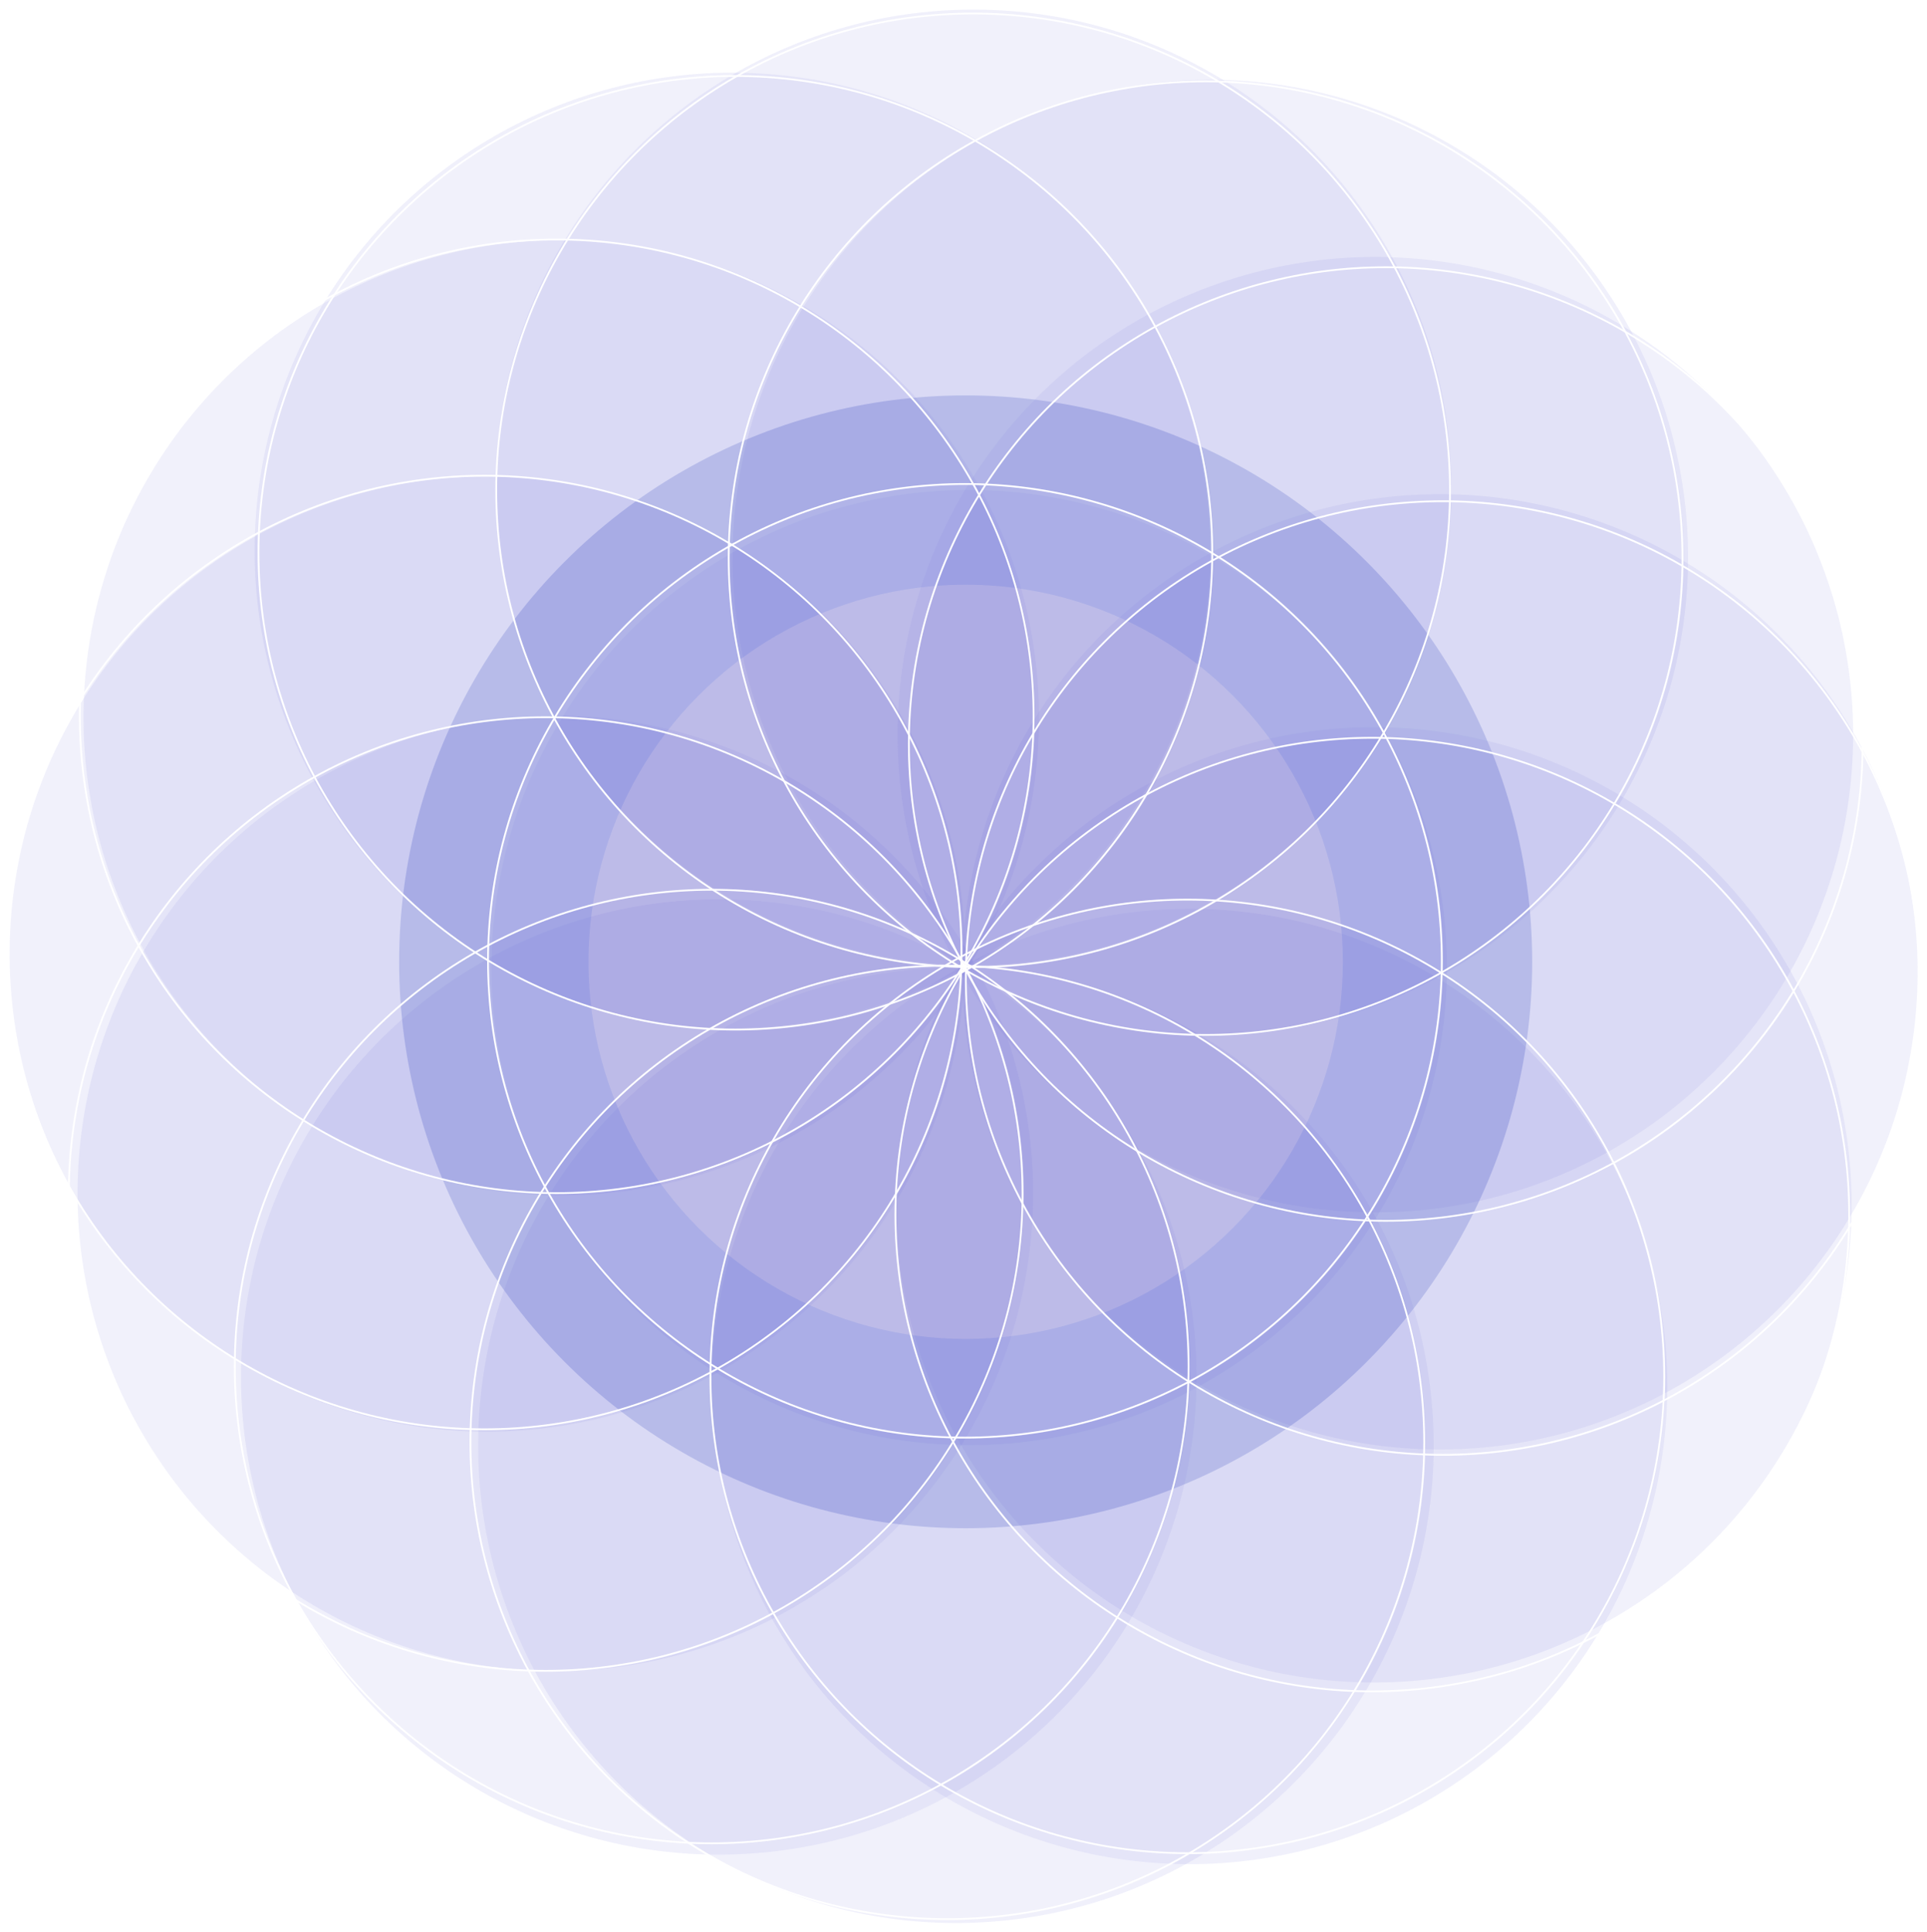 <svg width="1078" height="1081" viewBox="0 0 1078 1081" fill="none" xmlns="http://www.w3.org/2000/svg">
<circle cx="540.213" cy="538.164" r="316.933" fill="#CAD2ED"/>
<circle cx="540.214" cy="538.164" r="211.002" fill="#FDF3F3" fill-opacity="0.7"/>
<circle cx="805.488" cy="543.779" r="267.284" transform="rotate(89.526 805.488 543.779)" fill="#6765D3" fill-opacity="0.1"/>
<circle cx="768.585" cy="674.142" r="267.284" transform="rotate(89.526 768.585 674.142)" fill="#6765D3" fill-opacity="0.1"/>
<circle cx="542.174" cy="541.383" r="267.284" transform="rotate(89.526 542.174 541.383)" fill="#6765D3" fill-opacity="0.1"/>
<circle cx="665.424" cy="775.782" r="267.284" transform="rotate(89.526 665.424 775.782)" fill="#6765D3" fill-opacity="0.1"/>
<circle cx="534.761" cy="808.74" r="267.284" transform="rotate(89.526 534.761 808.74)" fill="#6765D3" fill-opacity="0.1"/>
<circle cx="402.087" cy="770.461" r="267.284" transform="rotate(89.526 402.087 770.461)" fill="#6765D3" fill-opacity="0.1"/>
<circle cx="310.677" cy="667.72" r="267.284" transform="rotate(89.526 310.677 667.72)" fill="#6765D3" fill-opacity="0.1"/>
<circle cx="272.645" cy="533.782" r="267.284" transform="rotate(89.526 272.645 533.782)" fill="#6765D3" fill-opacity="0.1"/>
<circle cx="313.99" cy="401.608" r="267.284" transform="rotate(89.526 313.99 401.608)" fill="#6765D3" fill-opacity="0.1"/>
<circle cx="409.744" cy="307.945" r="267.284" transform="rotate(89.526 409.744 307.945)" fill="#6765D3" fill-opacity="0.1"/>
<circle cx="544.588" cy="272.643" r="267.284" transform="rotate(89.526 544.588 272.643)" fill="#6765D3" fill-opacity="0.1"/>
<circle cx="677.07" cy="311.899" r="267.284" transform="rotate(89.526 677.07 311.899)" fill="#6765D3" fill-opacity="0.1"/>
<circle cx="769.408" cy="411.075" r="267.284" transform="rotate(89.526 769.408 411.075)" fill="#6765D3" fill-opacity="0.1"/>
<g filter="url(#filter0_b_1167_18491)">
<path fill-rule="evenodd" clip-rule="evenodd" d="M774.999 410.093C774.533 410.883 774.063 411.67 773.589 412.455C771.729 412.417 769.865 412.397 767.997 412.397C722.842 412.396 680.302 423.592 643.002 443.36C665.318 404.91 678.323 360.384 678.93 312.87C679.964 312.302 681.003 311.741 682.045 311.186C720.883 335.579 753.003 369.683 774.999 410.093ZM811.89 280.083C810.904 327.48 797.579 371.844 774.999 410.093C775.439 410.901 775.875 411.711 776.307 412.524C775.402 412.497 774.496 412.474 773.589 412.455C751.061 449.734 719.685 481.065 682.37 503.539C676.464 503.149 670.505 502.951 664.5 502.951C635.303 502.95 607.2 507.63 580.899 516.282C605.716 495.959 626.81 471.259 643.002 443.36C603.997 464.032 570.723 494.077 546.18 530.495C545.888 530.64 545.596 530.785 545.305 530.93C565.616 494.523 577.662 452.876 578.905 408.526C603.25 368.541 637.797 335.451 678.93 312.87C678.944 311.713 678.952 310.555 678.952 309.395C678.952 309.354 678.952 309.314 678.952 309.273C679.988 309.904 681.019 310.542 682.045 311.186C719.425 291.307 762.085 280.044 807.376 280.045C808.884 280.045 810.388 280.058 811.89 280.083ZM780.849 149.166C800.703 186.528 811.951 229.16 811.949 274.42C811.949 276.312 811.929 278.2 811.89 280.083C859.274 280.869 903.658 293.985 941.972 316.362C941.263 365.04 927.543 410.567 904.132 449.621C866.49 427.297 822.899 413.949 776.307 412.524C796.136 449.868 807.369 492.474 807.368 537.704C807.367 539.893 807.341 542.076 807.289 544.252C770.705 521.087 728.11 506.56 682.37 503.539C645.854 525.532 603.651 539.043 558.489 541.344C554.449 540.92 550.382 540.586 546.29 540.343C558.473 533.226 570.042 525.173 580.899 516.282C568.931 520.22 557.335 524.98 546.18 530.495C544.391 533.151 542.648 535.84 540.952 538.562L540.9 538.529C542.409 536.022 543.877 533.489 545.305 530.93C543.673 531.744 542.051 532.575 540.439 533.421C542.776 487.837 556.533 445.27 578.905 408.526C578.976 405.995 579.011 403.455 579.012 400.907C579.013 355.758 567.82 313.224 548.057 275.928C549.155 274.154 550.273 272.393 551.411 270.647C597.996 272.59 641.5 286.455 678.952 309.273C678.933 263.234 667.273 219.917 646.757 182.104C684.946 161.075 728.829 149.112 775.505 149.113C777.29 149.113 779.072 149.131 780.849 149.166ZM682.256 45.215C723.819 70.22 758.022 106.209 780.849 149.166C827.848 150.089 871.873 163.143 909.922 185.326C930.384 223.122 942.002 266.406 942.001 312.404C942.001 313.725 941.991 315.045 941.972 316.362C984.394 341.139 1019.38 377.269 1042.75 420.585C1042 469.61 1028.04 515.433 1004.29 554.657C981.198 511.105 946.419 474.699 904.132 449.621C880.597 488.883 847.269 521.602 807.524 544.402L807.289 544.252L807.282 544.541C768.21 566.901 722.951 579.681 674.708 579.679C673.339 579.679 671.971 579.669 670.607 579.648C637.372 559.1 599.299 545.631 558.489 541.344C554.282 541.559 550.05 541.676 545.794 541.693C545.569 541.544 545.344 541.396 545.119 541.248C545.059 541.208 544.998 541.168 544.937 541.128C545.389 540.868 545.84 540.606 546.29 540.343C545.362 540.288 544.433 540.238 543.502 540.193C542.655 539.644 541.805 539.101 540.952 538.562C540.696 538.973 540.441 539.384 540.188 539.797L540.19 539.701C540.428 539.311 540.664 538.92 540.9 538.529C540.68 538.39 540.46 538.251 540.239 538.113C540.293 536.546 540.359 534.981 540.439 533.421C539.843 533.734 539.247 534.049 538.654 534.367C538.656 533.931 538.657 533.495 538.657 533.059C538.658 488.373 527.694 446.248 508.307 409.228C509.593 360.406 523.97 314.845 548.057 275.928C547.084 274.091 546.09 272.268 545.076 270.457C547.194 270.496 549.306 270.56 551.411 270.647C575.382 233.869 608.162 203.356 646.757 182.104C623.307 138.883 588.285 102.854 545.848 78.173C584.067 57.1 627.996 45.11 674.725 45.111C677.244 45.111 679.754 45.146 682.256 45.215ZM412.384 42.104C461.022 42.231 506.605 55.35 545.848 78.173C505.839 100.233 472.088 132.245 447.932 170.873C409.562 148.105 365.007 134.663 317.392 133.673C340.895 95.8 373.6 64.236 412.384 42.104ZM187.093 164.391C224.308 144.739 266.723 133.613 311.736 133.614C313.626 133.614 315.511 133.634 317.392 133.673C293.437 172.276 279.042 217.433 277.516 265.836C275.477 265.79 273.432 265.767 271.381 265.766C225.519 265.765 182.353 277.315 144.636 297.665C146.751 248.666 162.057 203.088 187.093 164.391ZM44.606 391.5C18.931 432.544 4.091 481.06 4.089 533.042C4.087 580.615 16.515 625.286 38.301 663.985C38.28 665.379 38.269 666.775 38.269 668.174C38.266 764.426 89.141 848.797 165.468 895.859C209.278 973.509 290.789 1027.06 385.159 1031.67C426.941 1058.73 476.753 1074.44 530.235 1074.44C579.747 1074.44 626.115 1060.98 665.878 1037.52C757.676 1037.05 838.529 990.306 886.299 919.421C972.454 876.822 1032.35 789.15 1035.17 687.214C1060.21 646.525 1074.65 598.618 1074.65 547.337C1074.65 501.472 1063.1 458.303 1042.75 420.585C1042.77 419.194 1042.78 417.801 1042.78 416.406C1042.78 317.794 989.384 231.653 909.922 185.326C865.837 103.896 780.699 47.942 682.256 45.215C642.066 21.036 594.994 7.129 544.674 7.128C496.547 7.126 451.391 19.844 412.384 42.104C412.148 42.103 411.912 42.103 411.676 42.103C317.503 42.1 234.704 90.8 187.093 164.391C104.862 207.815 48.014 292.869 44.606 391.5ZM931.42 784.143C974.108 761.735 1009.99 728.123 1035.17 687.214C1035.24 684.714 1035.27 682.206 1035.27 679.69C1035.27 634.519 1024.07 591.966 1004.29 554.657C979.891 594.945 945.151 628.272 903.751 650.957C881.935 607.282 848.512 570.416 807.524 544.402L807.282 544.541C806.023 594.605 790.999 641.249 765.851 680.831C743.541 639.306 710.573 604.359 670.607 579.648C633.579 579.09 598.376 571.002 566.462 556.849C559.828 551.478 552.931 546.419 545.794 541.693C545.415 541.695 545.036 541.696 544.657 541.696C544.421 541.696 544.185 541.695 543.95 541.695C544.279 541.506 544.608 541.318 544.937 541.128C544.46 540.815 543.981 540.503 543.502 540.193C542.397 540.139 541.29 540.091 540.181 540.051L540.188 539.797L540.11 539.923L540.084 539.875L540.19 539.701L540.197 539.458L540.208 539.108C540.218 538.776 540.228 538.445 540.239 538.113C539.703 537.777 539.165 537.442 538.627 537.11C538.64 536.196 538.649 535.282 538.654 534.367C538.227 534.595 537.801 534.824 537.376 535.054C535.324 531.489 533.193 527.976 530.984 524.517C516.343 491.457 508.211 454.873 508.213 416.389C508.213 413.994 508.244 411.607 508.307 409.228C485.618 365.902 451.395 329.569 409.714 304.307C448.282 282.717 492.75 270.41 540.092 270.412C541.757 270.412 543.418 270.427 545.076 270.457C522.032 229.322 488.427 194.903 447.932 170.873C423.814 209.44 409.26 254.601 407.594 303.035C369.349 280.337 324.958 266.906 277.516 265.836C277.427 268.681 277.381 271.537 277.381 274.403C277.38 320.174 288.883 363.259 309.158 400.922C307.961 400.906 306.762 400.898 305.562 400.898C258.341 400.897 213.981 413.141 175.482 434.627C155.629 397.267 144.383 354.636 144.384 309.378C144.384 305.454 144.469 301.549 144.636 297.665C103.704 319.75 69.189 352.2 44.606 391.5C44.498 394.617 44.444 397.747 44.444 400.89C44.442 447.39 56.315 491.118 77.197 529.205C53.179 568.585 39.061 614.664 38.301 663.985C60.571 703.54 92.618 736.855 131.165 760.652C131.144 761.999 131.134 763.35 131.134 764.702C131.133 812.364 143.606 857.112 165.468 895.859C203.564 919.349 248 933.545 295.616 935.285C317.01 974.377 347.89 1007.54 385.159 1031.67C389.549 1031.89 393.967 1031.99 398.41 1031.99C444.881 1032 488.582 1020.14 526.652 999.282C566.897 1023.55 614.059 1037.52 664.483 1037.52C664.948 1037.52 665.413 1037.52 665.878 1037.52C703.567 1015.28 735.322 984.052 758.197 946.789C761.443 946.906 764.705 946.965 767.98 946.965C810.463 946.967 850.632 937.056 886.299 919.421C912.589 880.41 928.859 834.088 931.42 784.143ZM797.43 814.432C800.725 814.552 804.035 814.613 807.359 814.613C852.137 814.614 894.344 803.604 931.42 784.143C931.656 779.54 931.775 774.905 931.775 770.243C931.777 727.376 921.686 686.865 903.751 650.957C865.676 671.821 821.967 683.683 775.488 683.681C772.748 683.681 770.017 683.64 767.296 683.558C766.82 682.646 766.338 681.737 765.851 680.831C765.296 681.706 764.735 682.578 764.169 683.446C718.025 681.522 674.904 667.899 637.694 645.466C620.503 611.037 596.099 580.838 566.462 556.849C558.342 553.247 550.435 549.253 542.765 544.891C542.426 544.24 542.084 543.59 541.739 542.942C542.478 542.529 543.215 542.114 543.95 541.695C542.985 541.692 542.022 541.684 541.06 541.672C540.769 541.131 540.476 540.59 540.181 540.052L540.176 540.227L540.17 540.451C540.16 540.853 540.151 541.256 540.143 541.658C539.866 541.653 539.589 541.648 539.313 541.643L539.196 541.422C539.304 541.242 539.413 541.063 539.523 540.883C539.693 540.604 539.864 540.324 540.035 540.045L540.181 540.051L540.11 539.923L540.035 540.045L539.982 540.044L540.084 539.875C539.602 538.997 539.116 538.121 538.624 537.248L538.627 537.11L538.504 537.034C538.13 536.372 537.755 535.712 537.376 535.054C537.002 535.257 536.629 535.46 536.257 535.664L536.221 535.642C534.393 531.981 532.646 528.272 530.984 524.517C507.559 487.838 475.429 457.257 437.505 435.687C418.291 398.795 407.431 356.859 407.433 312.387C407.433 310.101 407.462 307.822 407.519 305.55C408.248 305.132 408.98 304.718 409.714 304.307C409.009 303.88 408.303 303.456 407.594 303.035C407.565 303.873 407.54 304.711 407.519 305.55C367.508 328.447 333.984 361.39 310.386 400.941C309.977 400.934 309.568 400.928 309.158 400.922C309.354 401.287 309.551 401.651 309.749 402.014C287.707 439.353 274.485 482.519 272.95 528.646C270.323 530.045 267.723 531.486 265.149 532.969C227.61 508.319 196.653 474.47 175.482 434.627C135.127 457.15 101.212 489.829 77.197 529.205C99.083 569.127 130.867 602.853 169.246 627.08C145.702 666.199 131.891 711.84 131.165 760.652C169.717 784.452 214.771 798.73 263.048 800.207C262.989 802.513 262.959 804.825 262.959 807.145C262.958 853.574 274.794 897.239 295.616 935.285C298.911 935.405 302.221 935.466 305.545 935.466C351.561 935.468 394.862 923.84 432.669 903.363C455.342 942.759 487.769 975.831 526.652 999.282C567.078 977.135 601.154 944.843 625.454 905.83C664.128 930.256 709.502 945.036 758.197 946.789C781.956 908.084 796.135 862.864 797.43 814.432ZM665.546 773.927C704.025 798.06 749.089 812.665 797.43 814.432C797.494 812.016 797.527 809.593 797.527 807.162C797.528 762.567 786.609 720.523 767.296 683.558C766.252 683.526 765.21 683.489 764.169 683.446C739.524 721.259 705.567 752.448 665.552 773.761C665.652 770.759 665.702 767.745 665.702 764.719C665.704 721.865 655.619 681.366 637.694 645.466C602.313 624.136 572.276 594.84 550.066 560.062C547.788 554.918 545.352 549.858 542.765 544.891C542.02 544.467 541.277 544.04 540.537 543.609C540.938 543.388 541.339 543.165 541.739 542.942C541.514 542.518 541.288 542.094 541.06 541.672C540.754 541.668 540.448 541.663 540.143 541.658C540.132 542.152 540.123 542.647 540.116 543.142C539.847 542.643 539.579 542.144 539.313 541.643L539.065 541.638L539.196 541.422L539.167 541.368C539.44 540.927 539.711 540.486 539.982 540.044C539.511 540.027 539.04 540.011 538.568 539.997C538.592 539.082 538.61 538.165 538.624 537.248L538.504 537.034C537.757 536.574 537.008 536.117 536.257 535.664L536.237 535.675L536.221 535.642C526.739 529.926 516.874 524.782 506.673 520.257C478.203 497.213 454.562 468.438 437.505 435.687C399.885 414.29 356.564 401.76 310.386 400.941C310.262 401.15 310.137 401.358 310.014 401.567L309.896 401.766C309.847 401.849 309.798 401.931 309.749 402.014C330.716 440.531 360.879 473.319 397.29 497.429C352.363 497.615 310.052 508.885 272.95 528.646C272.85 531.647 272.8 534.661 272.8 537.687C272.8 537.728 272.8 537.769 272.8 537.81C270.22 536.238 267.67 534.625 265.149 532.969C225.744 555.679 192.676 588.15 169.246 627.08C207.922 651.495 253.296 666.264 301.989 668.008C278.356 706.693 264.281 751.854 263.048 800.207C265.81 800.292 268.582 800.334 271.364 800.334C316.863 800.336 359.707 788.969 397.211 768.918C397.208 769.354 397.207 769.79 397.207 770.226C397.206 818.701 410.109 864.163 432.669 903.363C474.055 880.946 508.857 847.924 533.431 807.941C555.309 847.866 587.084 881.596 625.454 905.83C649.446 867.314 663.909 822.247 665.546 773.927ZM665.406 773.838L665.546 773.927L665.552 773.761L665.406 773.838ZM535.251 804.937C536.855 804.965 538.464 804.979 540.075 804.98C585.366 804.981 628.026 793.718 665.406 773.838C626.738 749.553 594.729 715.639 572.74 675.46C572.804 673.045 572.837 670.622 572.837 668.191C572.838 629.707 564.706 593.122 550.066 560.062C546.659 554.728 543.437 549.264 540.407 543.68C540.45 543.657 540.493 543.633 540.537 543.609C540.455 543.562 540.373 543.514 540.291 543.466C540.232 543.358 540.174 543.25 540.116 543.142L540.112 543.362C539.765 543.159 539.419 542.956 539.073 542.752C538.906 542.653 538.739 542.555 538.573 542.456C538.736 542.183 538.9 541.91 539.065 541.638L539.001 541.637L539.167 541.368C538.965 540.986 538.763 540.603 538.562 540.22L538.568 539.997L538.443 539.993C537.695 538.561 536.96 537.122 536.237 535.675C534.71 536.511 533.192 537.363 531.684 538.228C522.994 532.713 514.644 526.71 506.673 520.257C473.582 505.582 436.957 497.428 398.427 497.427C398.047 497.427 397.668 497.428 397.29 497.429C432.138 520.504 472.709 535.63 516.419 540.221C472.522 542.457 431.421 555.284 395.621 576.197C350.817 573.544 308.984 559.855 272.8 537.81C272.819 583.459 284.282 626.433 304.475 664.018C303.635 665.34 302.806 666.67 301.989 668.008C303.568 668.065 305.15 668.108 306.735 668.137C328.516 707.018 359.734 739.899 397.286 763.678C397.244 765.421 397.219 767.168 397.211 768.918C398.73 768.106 400.241 767.279 401.742 766.439C439.881 789.554 484.264 803.4 531.765 804.853C532.314 805.886 532.869 806.916 533.431 807.941C534.044 806.944 534.651 805.942 535.251 804.937ZM500.872 670.137C500.761 673.302 500.704 676.481 500.704 679.673C500.703 724.902 511.936 767.508 531.765 804.853C532.925 804.888 534.087 804.916 535.251 804.937C557.959 766.876 571.477 722.696 572.74 675.46C551.919 637.414 540.082 593.75 540.084 547.321C540.084 546.161 540.091 545.003 540.106 543.846C540.206 543.791 540.307 543.736 540.407 543.68C540.368 543.609 540.33 543.538 540.291 543.466L540.112 543.362C540.11 543.523 540.108 543.685 540.106 543.846C539.54 544.157 538.973 544.466 538.404 544.772C538.436 544.047 538.464 543.321 538.49 542.594L538.573 542.456L538.513 542.42C538.676 542.159 538.838 541.898 539.001 541.637L538.795 541.632C538.704 541.63 538.613 541.628 538.522 541.626C538.537 541.158 538.55 540.689 538.562 540.22L538.443 539.993C537.083 539.952 535.719 539.921 534.353 539.9C533.46 539.348 532.57 538.791 531.684 538.228C530.738 538.771 529.795 539.319 528.857 539.873C524.687 539.894 520.541 540.011 516.419 540.221C519.856 540.582 523.312 540.878 526.786 541.107C515.731 547.765 505.197 555.201 495.26 563.339C468.96 571.991 440.856 576.672 411.66 576.671C406.275 576.671 400.927 576.511 395.621 576.197C358.677 597.778 327.378 627.969 304.475 664.018C305.217 665.398 305.97 666.771 306.735 668.137C308.393 668.167 310.054 668.182 311.719 668.182C354.55 668.184 395.029 658.11 430.914 640.203C410.44 676.903 398.364 718.928 397.286 763.678C398.762 764.612 400.247 765.533 401.742 766.439C442.61 743.562 476.853 710.261 500.872 670.137ZM536.303 545.894C523.226 552.799 509.508 558.652 495.26 563.339C469.28 584.614 447.381 610.687 430.914 640.203C473.93 618.737 510.346 586.015 536.303 545.894ZM538.495 542.449L538.513 542.42L538.496 542.41C538.505 542.149 538.514 541.888 538.522 541.626L538.307 541.621L538.085 541.616C537.765 541.608 537.445 541.6 537.125 541.591C536.198 541.033 535.273 540.469 534.353 539.9C532.988 539.88 531.621 539.869 530.252 539.869C529.786 539.869 529.321 539.871 528.857 539.873C528.165 540.281 527.474 540.693 526.786 541.107C530.215 541.333 533.662 541.495 537.125 541.591C537.417 541.766 537.708 541.941 538 542.115C538.165 542.214 538.331 542.312 538.496 542.41L538.495 542.449ZM538.495 542.449C537.773 543.603 537.042 544.752 536.303 545.894C536.42 545.832 536.537 545.77 536.654 545.708C515.29 582.519 502.459 624.898 500.872 670.137C522.985 633.197 536.432 590.472 538.404 544.772C537.822 545.086 537.239 545.398 536.654 545.708C537.259 544.666 537.871 543.628 538.49 542.594L538.495 542.449Z" fill="white" fill-opacity="0.1"/>
</g>
<circle cx="544.379" cy="274.325" r="266.784" stroke="white"/>
<circle cx="674.432" cy="312.308" r="266.784" stroke="white"/>
<circle cx="539.797" cy="537.609" r="266.784" stroke="white"/>
<circle cx="775.212" cy="416.31" r="266.784" stroke="white"/>
<circle cx="807.083" cy="547.242" r="266.784" stroke="white"/>
<circle cx="767.703" cy="679.595" r="266.784" stroke="white"/>
<circle cx="664.206" cy="770.148" r="266.784" stroke="white"/>
<circle cx="529.957" cy="807.067" r="266.784" stroke="white"/>
<circle cx="398.132" cy="764.624" r="266.784" stroke="white"/>
<circle cx="305.267" cy="668.096" r="266.784" stroke="white"/>
<circle cx="271.087" cy="532.964" r="266.784" stroke="white"/>
<circle cx="311.442" cy="400.812" r="266.784" stroke="white"/>
<circle cx="411.382" cy="309.3" r="266.784" stroke="white"/>
<defs>
<filter id="filter0_b_1167_18491" x="-65.911" y="-62.872" width="1210.56" height="1207.31" filterUnits="userSpaceOnUse" color-interpolation-filters="sRGB">
<feFlood flood-opacity="0" result="BackgroundImageFix"/>
<feGaussianBlur in="BackgroundImageFix" stdDeviation="35"/>
<feComposite in2="SourceAlpha" operator="in" result="effect1_backgroundBlur_1167_18491"/>
<feBlend mode="normal" in="SourceGraphic" in2="effect1_backgroundBlur_1167_18491" result="shape"/>
</filter>
</defs>
</svg>

